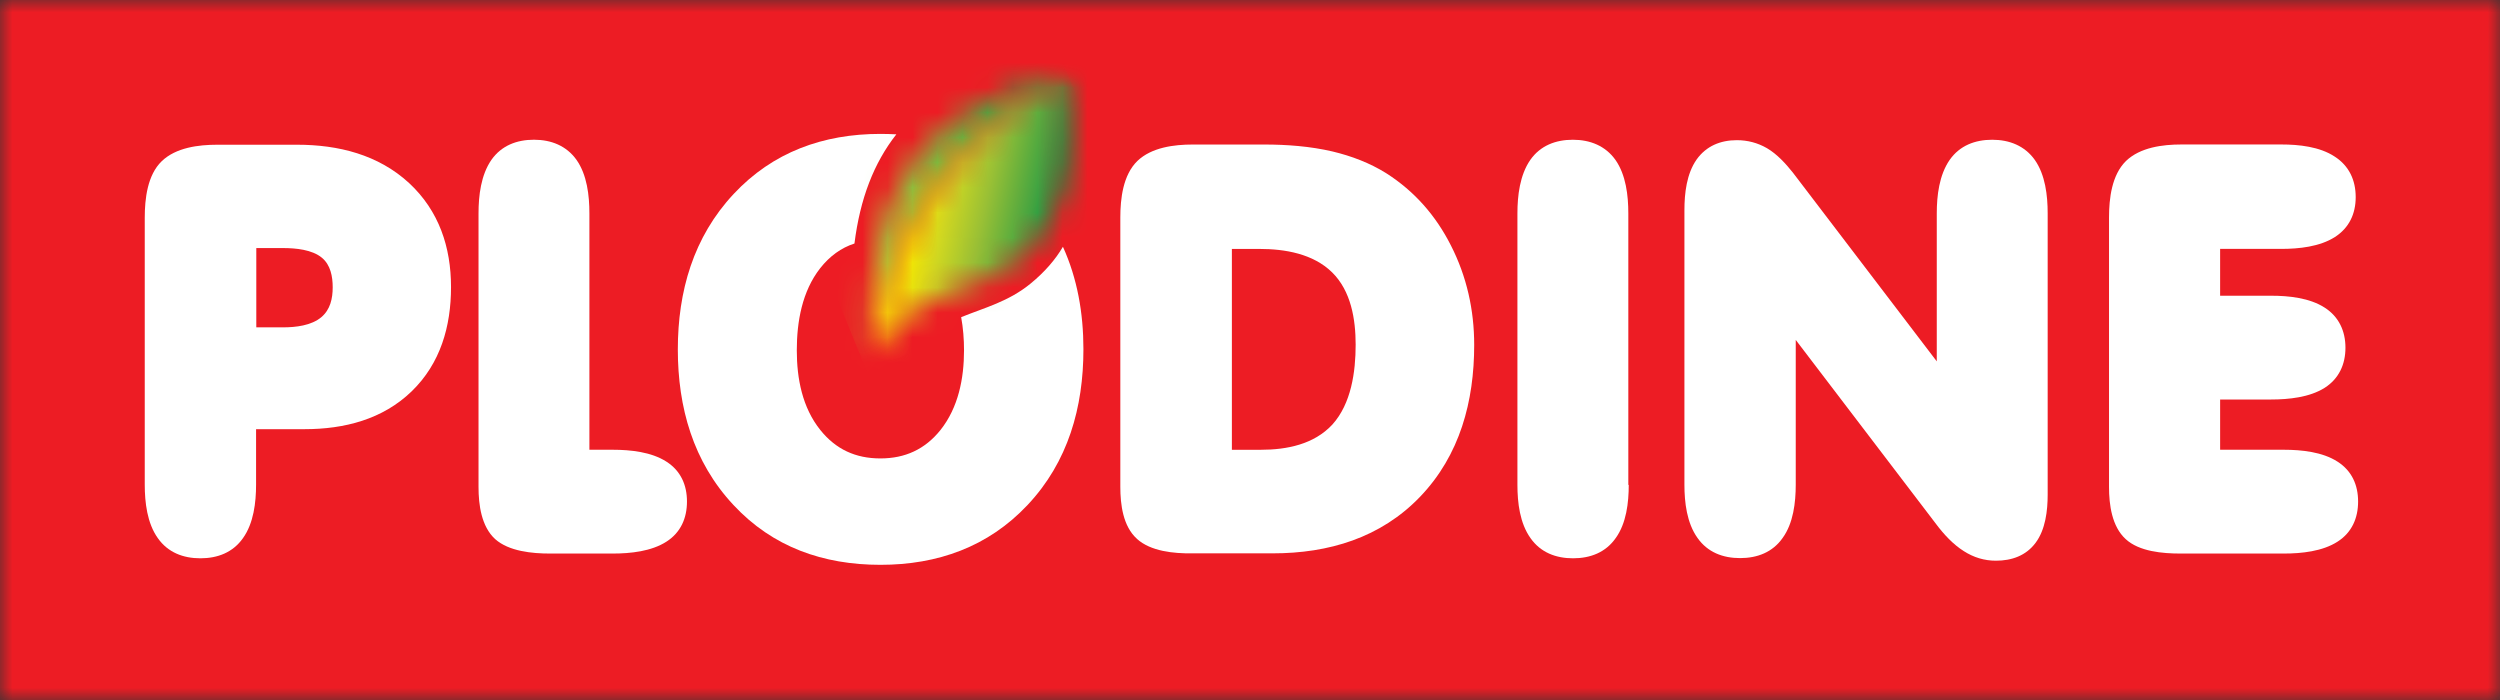 <svg xmlns="http://www.w3.org/2000/svg" width="100" height="28" fill="none" viewBox="0 0 100 28"><rect x="0" y="0" width="100" height="28" fill="#333333" stroke="none"/><g clip-path="url(#a)"><mask id="b" width="100" height="28" x="0" y="0" maskUnits="userSpaceOnUse" style="mask-type:luminance"><path fill="#fff" d="M100 0H0v28h100V0Z"/></mask><g mask="url(#b)"><path fill="#ED1C24" d="M100 0H0v28h100V0Z"/></g><mask id="c" width="100" height="28" x="0" y="0" maskUnits="userSpaceOnUse" style="mask-type:luminance"><path fill="#fff" d="M100 0H0v28h100V0Z"/></mask><g mask="url(#c)"><mask id="d" width="100" height="28" x="0" y="0" maskUnits="userSpaceOnUse" style="mask-type:luminance"><path fill="#fff" d="M100 0H0v28h100V0Z"/></mask><g mask="url(#d)"><path fill="#fff" d="M10.243 17.176v2.21c0 .71-.096 1.542-.524 2.14-.402.572-1.013.806-1.703.806-.69 0-1.3-.234-1.703-.806-.427-.598-.523-1.43-.523-2.14V8.709c0-.754.104-1.707.68-2.262.568-.546 1.468-.658 2.219-.658h3.196c1.65 0 3.248.398 4.48 1.534 1.195 1.109 1.676 2.565 1.676 4.16 0 1.568-.42 3.05-1.572 4.168-1.162 1.126-2.698 1.516-4.288 1.516h-1.938v.009Zm0-4.082h1.083c.497 0 1.126-.069 1.528-.407.358-.303.454-.745.454-1.196 0-.433-.087-.893-.428-1.178-.393-.33-1.057-.39-1.546-.39h-1.082v3.171h-.01Z"/></g><mask id="e" width="100" height="28" x="0" y="0" maskUnits="userSpaceOnUse" style="mask-type:luminance"><path fill="#fff" d="M100 0H0v28h100V0Z"/></mask><g mask="url(#e)"><path fill="#fff" d="M23.585 17.99h.926c.707 0 1.545.087 2.148.477.568.364.82.928.82 1.595 0 .667-.252 1.24-.82 1.603-.603.39-1.44.477-2.148.477h-2.515c-.707 0-1.642-.087-2.192-.58-.55-.504-.663-1.37-.663-2.08V8.535c0-.71.096-1.534.515-2.14.402-.572 1.013-.806 1.703-.806.69 0 1.3.242 1.702.806.42.598.515 1.42.515 2.14v9.455h.01Z"/></g><mask id="f" width="100" height="28" x="0" y="0" maskUnits="userSpaceOnUse" style="mask-type:luminance"><path fill="#fff" d="M100 0H0v28h100V0Z"/></mask><g mask="url(#f)"><path fill="#fff" d="M45.477 21.552c-.56-.502-.664-1.377-.664-2.08V8.702c0-.754.105-1.699.681-2.262.568-.546 1.467-.659 2.218-.659h2.855c.909 0 1.843.07 2.734.278.76.182 1.493.459 2.156.875 1.127.72 1.974 1.69 2.576 2.877.638 1.248.935 2.591.935 3.986 0 2.253-.568 4.411-2.166 6.075-1.572 1.638-3.65 2.262-5.894 2.262h-3.23c-.717.009-1.651-.078-2.201-.58Zm3.79-3.561h1.17c1.039 0 2.121-.217 2.855-1.006.76-.84.934-2.114.934-3.197 0-1.014-.183-2.15-.943-2.895-.76-.745-1.886-.936-2.908-.936h-1.1v8.034h-.009Z"/></g><mask id="g" width="100" height="28" x="0" y="0" maskUnits="userSpaceOnUse" style="mask-type:luminance"><path fill="#fff" d="M100 0H0v28h100V0Z"/></mask><g mask="url(#g)"><path fill="#fff" d="M65.15 19.395c0 .71-.096 1.542-.524 2.131-.401.572-1.013.806-1.703.806-.69 0-1.3-.234-1.702-.806-.428-.598-.524-1.42-.524-2.131V8.536c0-.71.096-1.534.515-2.14.402-.572 1.013-.806 1.703-.806.69 0 1.3.242 1.703.806.419.598.515 1.42.515 2.14v10.859h.017Z"/></g><mask id="h" width="100" height="28" x="0" y="0" maskUnits="userSpaceOnUse" style="mask-type:luminance"><path fill="#fff" d="M100 0H0v28h100V0Z"/></mask><g mask="url(#h)"><path fill="#fff" d="M77.471 14.455V8.536c0-.71.096-1.534.516-2.14.401-.572 1.012-.806 1.702-.806s1.301.242 1.703.806c.42.598.515 1.42.515 2.14v11.249c0 .64-.087 1.395-.48 1.923-.384.52-.96.72-1.59.72-.462 0-.89-.13-1.283-.382-.428-.268-.803-.675-1.109-1.083l-5.615-7.366v5.789c0 .71-.096 1.543-.524 2.132-.401.572-1.013.806-1.702.806-.69 0-1.301-.234-1.703-.806-.428-.598-.524-1.421-.524-2.132V8.406c0-.676.087-1.456.489-2.028.384-.537.952-.771 1.607-.771.427 0 .83.104 1.205.32.401.235.75.616 1.039.98l5.754 7.548Z"/></g><mask id="i" width="100" height="28" x="0" y="0" maskUnits="userSpaceOnUse" style="mask-type:luminance"><path fill="#fff" d="M100 0H0v28h100V0Z"/></mask><g mask="url(#i)"><path fill="#fff" d="M88.805 9.957v1.872h2.044c.707 0 1.537.087 2.14.477.567.364.829.936.829 1.603 0 .667-.262 1.24-.83 1.603-.602.382-1.44.468-2.14.468h-2.043v2.01h2.55c.707 0 1.546.087 2.148.477.568.364.821.928.821 1.595 0 .667-.253 1.24-.82 1.603-.603.39-1.442.477-2.149.477h-4.139c-.707 0-1.65-.078-2.191-.58-.55-.504-.664-1.37-.664-2.08V8.7c0-.754.105-1.699.68-2.262.569-.546 1.468-.659 2.219-.659h3.99c.708 0 1.537.087 2.14.486.576.372.838.944.838 1.62 0 .667-.262 1.23-.83 1.595-.61.39-1.44.476-2.147.476h-2.446Z"/></g><mask id="j" width="100" height="28" x="0" y="0" maskUnits="userSpaceOnUse" style="mask-type:luminance"><path fill="#fff" d="M100 0H0v28h100V0Z"/></mask><g mask="url(#j)"><path fill="#fff" d="M27.113 13.978c0-2.322.62-4.497 2.236-6.222 1.563-1.672 3.58-2.4 5.868-2.4.218 0 .428.008.637.017-.9 1.144-1.45 2.574-1.676 4.368-.533.173-.987.502-1.371.988-.725.927-.935 2.14-.935 3.284 0 1.127.219 2.288.943 3.19.62.77 1.406 1.134 2.402 1.134.986 0 1.781-.363 2.401-1.135.716-.901.943-2.062.943-3.189 0-.442-.035-.893-.114-1.326.935-.381 1.904-.624 2.786-1.352.559-.459.978-.944 1.284-1.464.576 1.265.82 2.652.82 4.099 0 2.322-.61 4.506-2.235 6.23-1.572 1.673-3.597 2.393-5.885 2.393s-4.314-.711-5.877-2.392c-1.616-1.725-2.227-3.909-2.227-6.223Z"/></g></g><mask id="k" width="100" height="28" x="0" y="0" maskUnits="userSpaceOnUse" style="mask-type:luminance"><path fill="#fff" d="M100 0H0v28h100V0Z"/></mask><g mask="url(#k)"><mask id="l" width="9" height="13" x="34" y="2" maskUnits="userSpaceOnUse" style="mask-type:luminance"><path fill="#fff" d="M42.7 2.99c0 .026 0 .06 0 0Zm-7.789 11.352c.009-.008.009 0 0 0a8.24 8.24 0 0 1 .131-.936C36.177 7.488 39.853 4.473 42.7 2.99v-.026c-5.78 1.326-8.234 4.532-7.789 11.378Z"/></mask><g mask="url(#l)"><path fill="url(#m)" d="m35.618 17.176 11.064-4.437L41.547.121 30.484 4.558l5.134 12.618Z"/></g></g><mask id="n" width="100" height="28" x="0" y="0" maskUnits="userSpaceOnUse" style="mask-type:luminance"><path fill="#fff" d="M100 0H0v28h100V0Z"/></mask><g mask="url(#n)"><mask id="o" width="9" height="13" x="34" y="2" maskUnits="userSpaceOnUse" style="mask-type:luminance"><path fill="#fff" d="M35.042 13.406a7.991 7.991 0 0 0-.123.928c1.564-2.912 3.825-2.349 5.703-3.883 2.191-1.802 2.235-4.064 2.121-6.603-.017-.45-.035-.771-.043-.867-2.847 1.49-6.523 4.515-7.658 10.425Z"/></mask><g mask="url(#o)"><mask id="p" width="14" height="15" x="32" y="1" maskUnits="userSpaceOnUse" style="mask-type:luminance"><path fill="#fff" d="M45.17 1.387H32.589v14.55H45.17V1.387Z"/></mask><g mask="url(#p)"><mask id="q" width="14" height="15" x="32" y="1" maskUnits="userSpaceOnUse" style="mask-type:luminance"><path fill="#fff" d="m35.259 1.388-2.669 12.46 9.916 2.092 2.669-12.46-9.916-2.092Z"/></mask><g mask="url(#q)"><path fill="url(#r)" d="m29.61 15.304 15.02 3.172 3.527-16.457-15.019-3.172-3.528 16.457Z"/></g></g></g></g></g><defs><linearGradient id="m" x1="33.438" x2="44.086" y1="10.713" y2="6.378" gradientUnits="userSpaceOnUse"><stop stop-color="#A6CE39"/><stop offset=".156" stop-color="#A6CE39"/><stop offset=".284" stop-color="#97C63B"/><stop offset=".516" stop-color="#72B73F"/><stop offset=".824" stop-color="#20A244"/><stop offset=".989" stop-color="#009745"/><stop offset="1" stop-color="#009745"/></linearGradient><linearGradient id="r" x1="36.175" x2="42.128" y1="8.091" y2="9.366" gradientUnits="userSpaceOnUse"><stop stop-color="#FFF200"/><stop offset=".098" stop-color="#F6E900"/><stop offset=".28" stop-color="#D1D820"/><stop offset=".526" stop-color="#99C035"/><stop offset=".824" stop-color="#44A541"/><stop offset="1" stop-color="#009745"/></linearGradient><clipPath id="a"><path fill="#fff" d="M0 0h100v28H0z"/></clipPath></defs></svg>